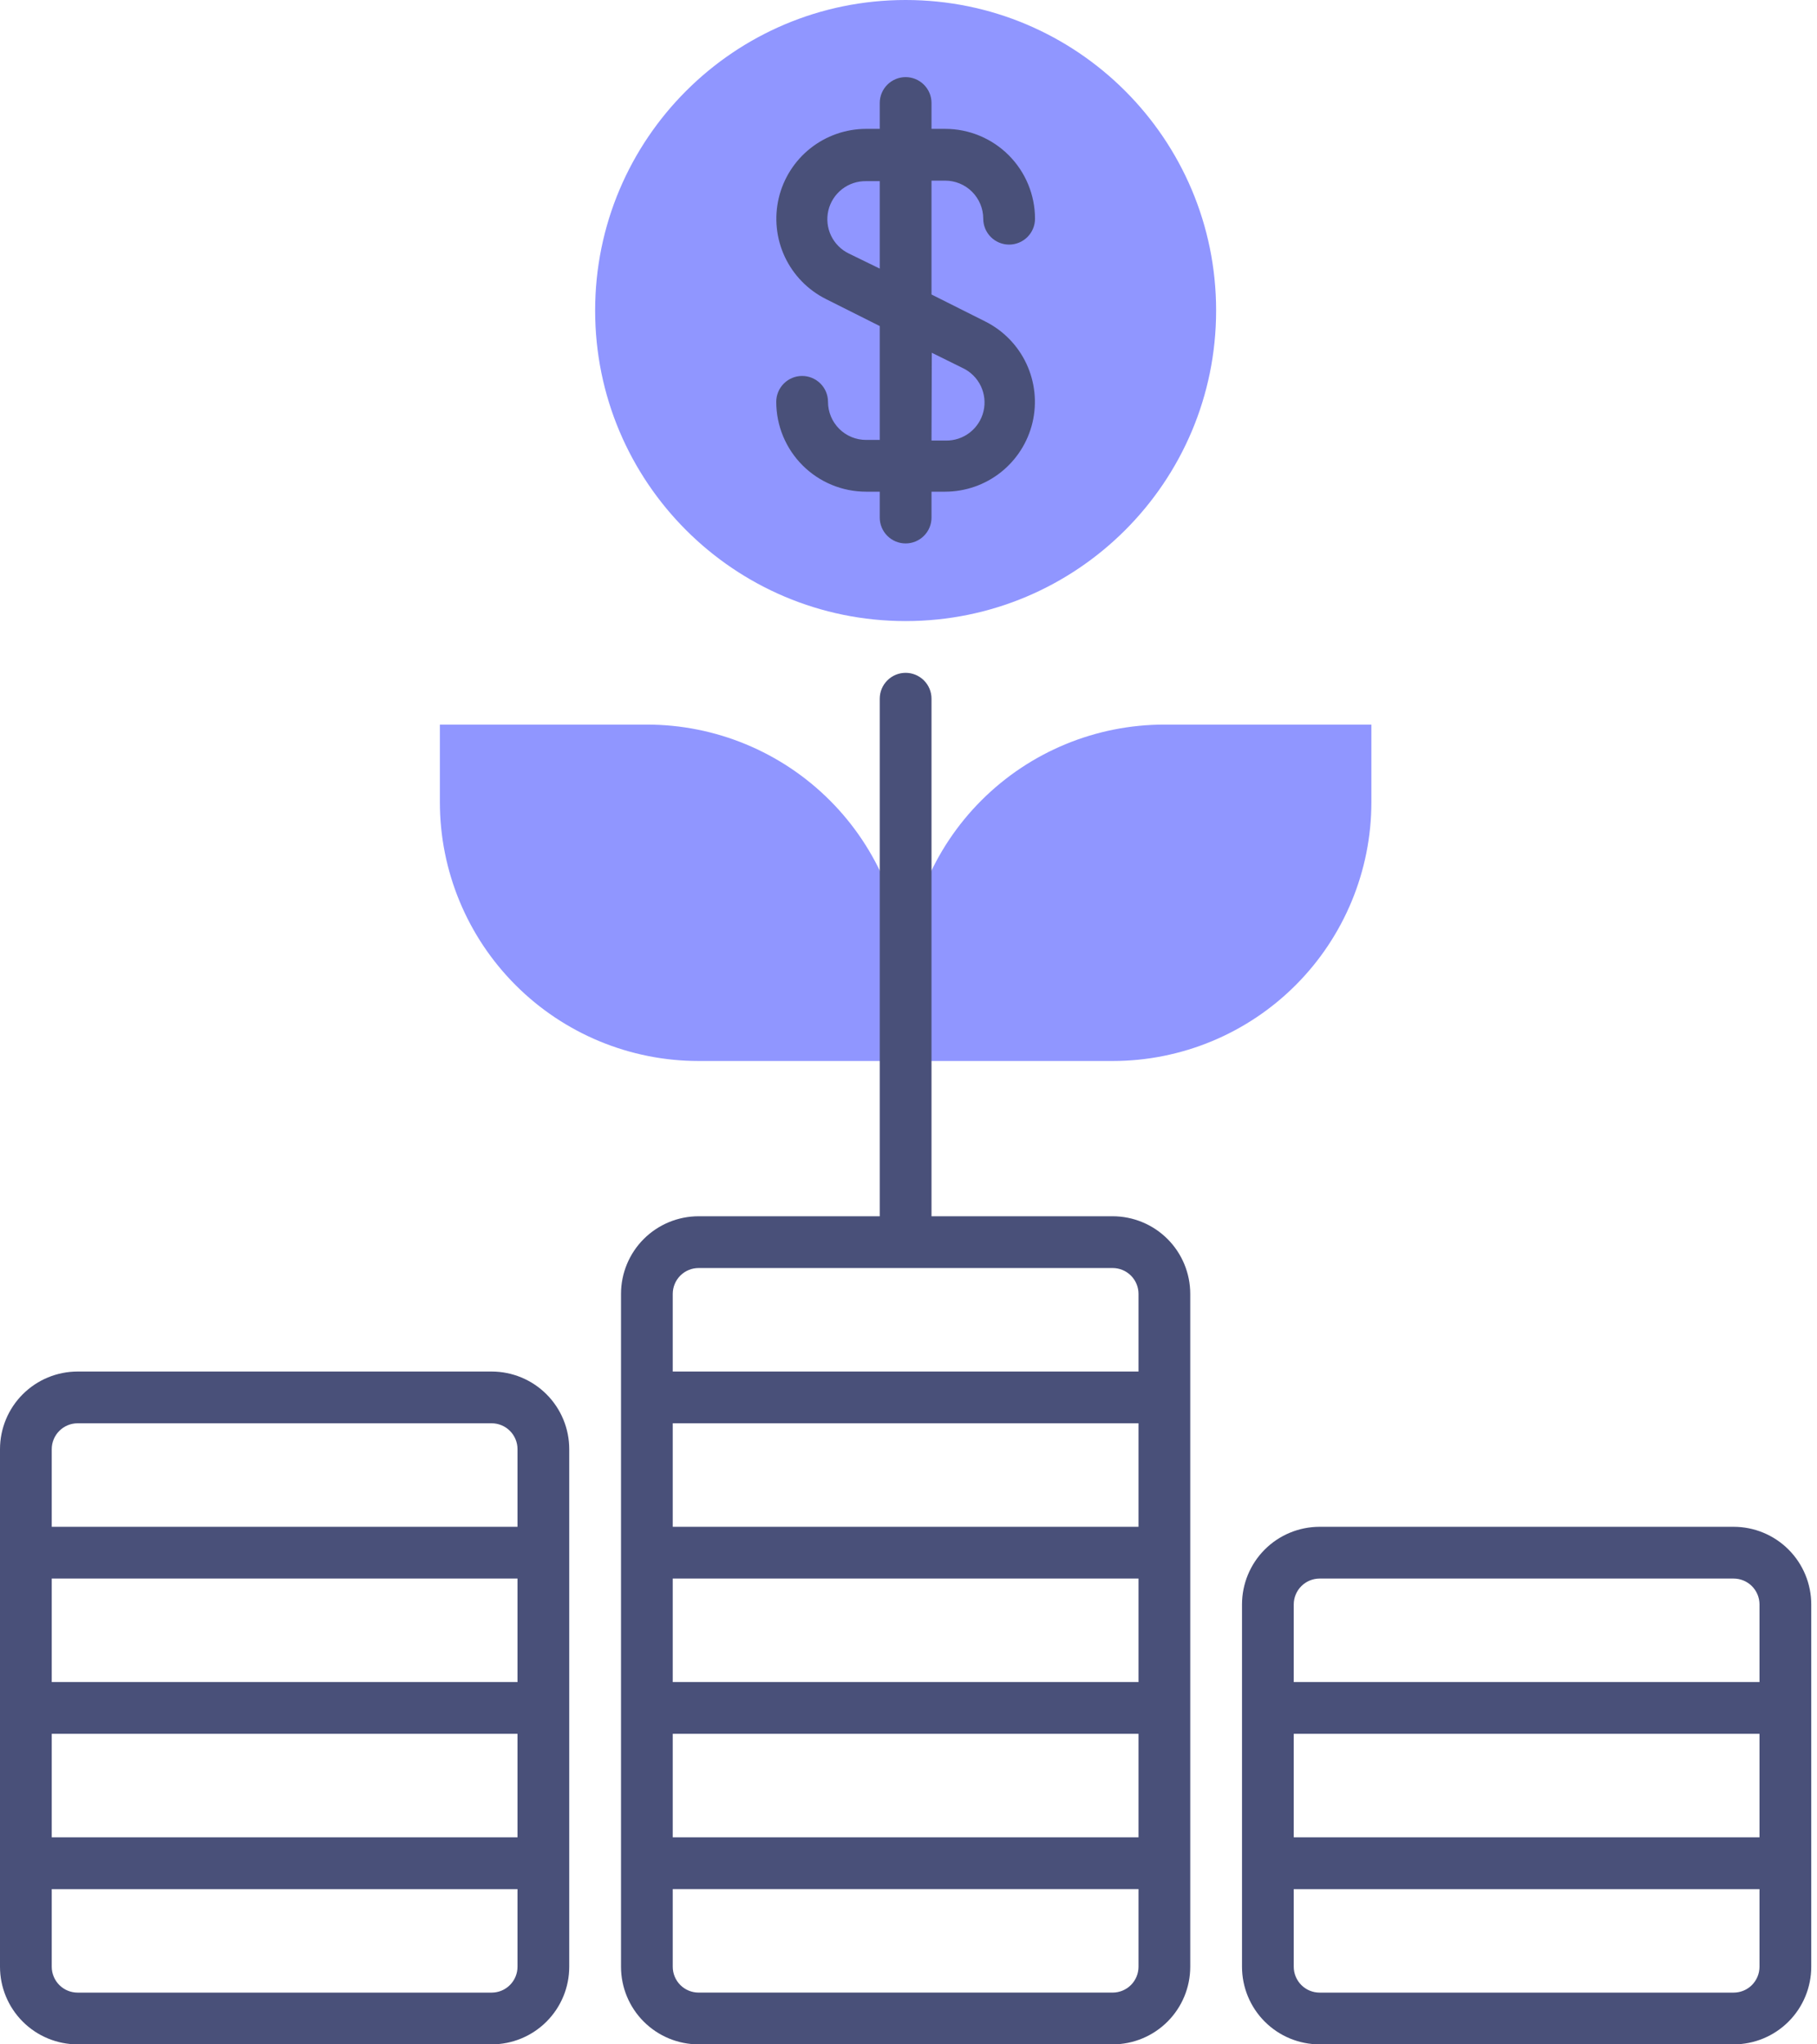 <svg width="80" height="90" viewBox="0 0 80 90" fill="none" xmlns="http://www.w3.org/2000/svg">
<g clip-path="url(#clip0_60_659)">
<path d="M51.266 31.899H60.38V35.317C60.38 38.338 59.179 41.236 57.043 43.372C54.907 45.509 52.009 46.709 48.987 46.709H39.873V43.291C39.873 40.27 41.074 37.372 43.21 35.236C45.347 33.099 48.244 31.899 51.266 31.899Z" fill="#9096FF"/>
<path d="M19.367 31.899H28.481C31.503 31.899 34.4 33.099 36.537 35.236C38.673 37.372 39.873 40.27 39.873 43.291V46.709H30.759C27.738 46.709 24.84 45.509 22.704 43.372C20.567 41.236 19.367 38.338 19.367 35.317V31.899Z" fill="#9096FF"/>
<path d="M39.873 27.342C47.424 27.342 53.544 21.221 53.544 13.671C53.544 6.121 47.424 0 39.873 0C32.323 0 26.203 6.121 26.203 13.671C26.203 21.221 32.323 27.342 39.873 27.342Z" fill="#9096FF"/>
<path d="M76.329 67.215H58.101C57.195 67.215 56.325 67.575 55.685 68.216C55.044 68.857 54.684 69.727 54.684 70.633V86.582C54.684 87.489 55.044 88.358 55.685 88.999C56.325 89.64 57.195 90 58.101 90H76.329C77.236 90 78.105 89.64 78.746 88.999C79.387 88.358 79.747 87.489 79.747 86.582V70.633C79.747 69.727 79.387 68.857 78.746 68.216C78.105 67.575 77.236 67.215 76.329 67.215ZM56.962 76.329H77.468V80.886H56.962V76.329ZM58.101 69.494H76.329C76.631 69.494 76.921 69.614 77.135 69.828C77.348 70.041 77.468 70.331 77.468 70.633V74.051H56.962V70.633C56.962 70.331 57.082 70.041 57.296 69.828C57.509 69.614 57.799 69.494 58.101 69.494ZM76.329 87.722H58.101C57.799 87.722 57.509 87.602 57.296 87.388C57.082 87.174 56.962 86.885 56.962 86.582V83.165H77.468V86.582C77.468 86.885 77.348 87.174 77.135 87.388C76.921 87.602 76.631 87.722 76.329 87.722Z" fill="#495079"/>
<path d="M48.987 53.544H41.013V30.759C41.013 30.457 40.893 30.167 40.679 29.954C40.465 29.74 40.176 29.62 39.873 29.62C39.571 29.62 39.282 29.74 39.068 29.954C38.854 30.167 38.734 30.457 38.734 30.759V53.544H30.759C29.853 53.544 28.984 53.904 28.343 54.545C27.702 55.186 27.342 56.056 27.342 56.962V86.582C27.342 87.489 27.702 88.358 28.343 88.999C28.984 89.64 29.853 90 30.759 90H48.987C49.894 90 50.763 89.64 51.404 88.999C52.045 88.358 52.405 87.489 52.405 86.582V56.962C52.405 56.056 52.045 55.186 51.404 54.545C50.763 53.904 49.894 53.544 48.987 53.544ZM29.62 67.215V62.658H50.127V67.215H29.62ZM50.127 69.493V74.05H29.62V69.493H50.127ZM29.62 76.329H50.127V80.886H29.62V76.329ZM30.759 55.823H48.987C49.289 55.823 49.579 55.943 49.793 56.156C50.007 56.37 50.127 56.66 50.127 56.962V60.38H29.62V56.962C29.62 56.66 29.74 56.37 29.954 56.156C30.168 55.943 30.457 55.823 30.759 55.823ZM48.987 87.721H30.759C30.457 87.721 30.168 87.601 29.954 87.388C29.74 87.174 29.62 86.884 29.62 86.582V83.164H50.127V86.582C50.127 86.884 50.007 87.174 49.793 87.388C49.579 87.601 49.289 87.721 48.987 87.721Z" fill="#495079"/>
<path d="M21.646 60.38H3.418C2.511 60.38 1.642 60.74 1.001 61.381C0.36 62.022 0 62.891 0 63.798V86.582C0 87.489 0.36 88.358 1.001 88.999C1.642 89.64 2.511 90 3.418 90H21.646C22.552 90 23.421 89.64 24.062 88.999C24.703 88.358 25.063 87.489 25.063 86.582V63.798C25.063 62.891 24.703 62.022 24.062 61.381C23.421 60.74 22.552 60.38 21.646 60.38ZM2.278 69.494H22.785V74.051H2.278V69.494ZM2.278 76.329H22.785V80.886H2.278V76.329ZM3.418 62.658H21.646C21.948 62.658 22.238 62.778 22.451 62.992C22.665 63.206 22.785 63.495 22.785 63.798V67.215H2.278V63.798C2.278 63.495 2.399 63.206 2.612 62.992C2.826 62.778 3.116 62.658 3.418 62.658ZM21.646 87.722H3.418C3.116 87.722 2.826 87.602 2.612 87.388C2.399 87.174 2.278 86.885 2.278 86.582V83.165H22.785V86.582C22.785 86.885 22.665 87.174 22.451 87.388C22.238 87.602 21.948 87.722 21.646 87.722Z" fill="#495079"/>
<path d="M38.133 19.367C37.688 19.367 37.261 19.191 36.947 18.876C36.632 18.561 36.456 18.135 36.456 17.69C36.456 17.388 36.336 17.098 36.122 16.885C35.908 16.671 35.619 16.551 35.316 16.551C35.014 16.551 34.724 16.671 34.511 16.885C34.297 17.098 34.177 17.388 34.177 17.69C34.177 18.739 34.594 19.745 35.336 20.487C36.078 21.229 37.084 21.646 38.133 21.646H38.734V22.785C38.734 23.087 38.854 23.377 39.068 23.59C39.282 23.804 39.571 23.924 39.873 23.924C40.176 23.924 40.465 23.804 40.679 23.59C40.893 23.377 41.013 23.087 41.013 22.785V21.646H41.614C42.505 21.645 43.369 21.343 44.066 20.791C44.764 20.238 45.255 19.465 45.46 18.599C45.664 17.732 45.57 16.822 45.193 16.015C44.816 15.209 44.178 14.553 43.382 14.154L41.013 12.965V7.952H41.614C42.059 7.952 42.486 8.129 42.8 8.443C43.114 8.758 43.291 9.184 43.291 9.629C43.291 9.931 43.411 10.221 43.625 10.435C43.839 10.648 44.128 10.768 44.43 10.768C44.733 10.768 45.022 10.648 45.236 10.435C45.45 10.221 45.57 9.931 45.57 9.629C45.57 8.58 45.153 7.574 44.411 6.832C43.669 6.09 42.663 5.673 41.614 5.673H41.013V4.534C41.013 4.232 40.893 3.942 40.679 3.729C40.465 3.515 40.176 3.395 39.873 3.395C39.571 3.395 39.282 3.515 39.068 3.729C38.854 3.942 38.734 4.232 38.734 4.534V5.673H38.133C37.242 5.674 36.378 5.976 35.68 6.529C34.983 7.082 34.492 7.854 34.287 8.72C34.083 9.587 34.176 10.497 34.553 11.304C34.93 12.11 35.569 12.766 36.365 13.165L38.734 14.354V19.367H38.133ZM37.381 11.165C37.035 11 36.757 10.721 36.591 10.376C36.426 10.031 36.384 9.639 36.471 9.267C36.559 8.894 36.772 8.563 37.074 8.328C37.376 8.093 37.75 7.968 38.133 7.975H38.734V11.825L37.381 11.165ZM41.026 15.53L42.393 16.205C42.739 16.37 43.017 16.648 43.183 16.993C43.348 17.338 43.391 17.73 43.303 18.103C43.215 18.475 43.002 18.807 42.7 19.042C42.398 19.277 42.024 19.401 41.642 19.395H41.013L41.026 15.53Z" fill="#495079"/>
</g>
<defs>
<clipPath id="clip0_60_659">
<rect width="79.747" height="90" fill="white"/>
</clipPath>
</defs>
</svg>
